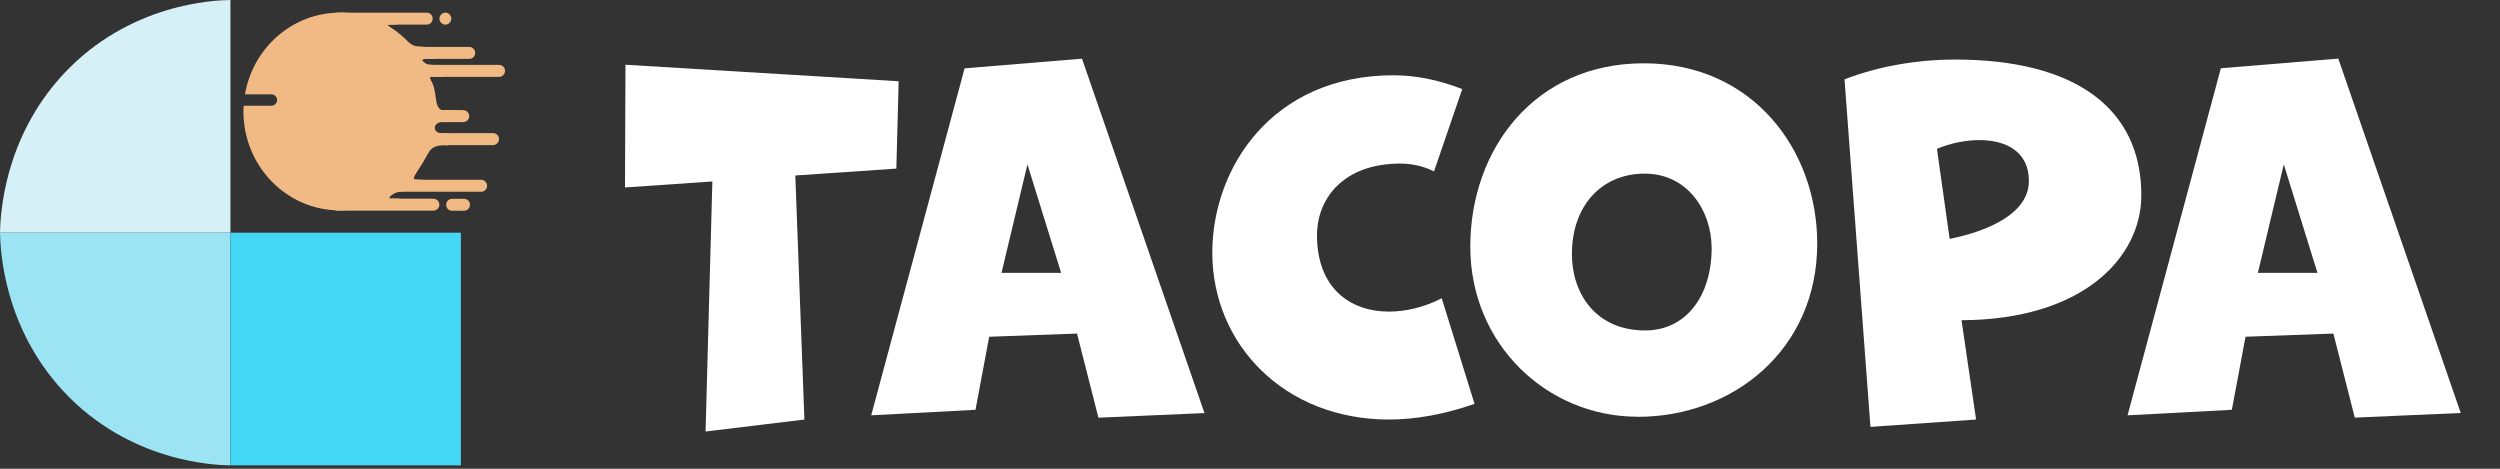 <svg xmlns="http://www.w3.org/2000/svg" width="128" height="24" viewBox="0 0 128 24" fill="none"><rect x="0" y="0" width="128" height="24" fill="#333333" stroke="none"/><path d="M11.798 11.914V0C11.005 0.01 6.619 0.158 3.231 3.811C0.196 7.094 0.02 10.984 0 11.914H11.798Z" fill="#D5F0F6"></path><path d="M11.798 11.914V23.827C11.005 23.817 6.619 23.669 3.231 20.016C0.196 16.733 0.02 12.848 0 11.914H11.798Z" fill="#9CE4F3"></path><path d="M23.597 11.914H11.798V23.827H23.597V11.914Z" fill="#44D6F5"></path><path d="M24.028 3.015H19.142C18.975 3.015 18.838 2.877 18.838 2.709C18.838 2.541 18.975 2.402 19.142 2.402H24.028C24.194 2.402 24.331 2.541 24.331 2.709C24.331 2.877 24.194 3.015 24.028 3.015Z" fill="#F1BA85"></path><path d="M22.192 10.786H17.277C17.11 10.786 16.973 10.648 16.973 10.48C16.973 10.312 17.11 10.173 17.277 10.173H22.192C22.358 10.173 22.495 10.312 22.495 10.48C22.495 10.648 22.358 10.786 22.192 10.786Z" fill="#F1BA85"></path><path d="M23.758 10.178H23.146C22.98 10.178 22.843 10.317 22.843 10.485C22.843 10.658 22.98 10.791 23.146 10.791H23.758C23.925 10.791 24.062 10.653 24.062 10.485C24.062 10.312 23.925 10.178 23.758 10.178Z" fill="#F1BA85"></path><path d="M24.635 9.818H19.749C19.582 9.818 19.445 9.679 19.445 9.511C19.445 9.343 19.582 9.205 19.749 9.205H24.635C24.801 9.205 24.938 9.343 24.938 9.511C24.938 9.679 24.801 9.818 24.635 9.818Z" fill="#F1BA85"></path><path d="M23.719 5.64H18.833C18.667 5.64 18.53 5.779 18.53 5.947C18.53 6.12 18.667 6.253 18.833 6.253H23.719C23.886 6.253 24.023 6.115 24.023 5.947C24.023 5.774 23.886 5.64 23.719 5.64Z" fill="#F1BA85"></path><path d="M25.247 6.817H20.361C20.194 6.817 20.057 6.955 20.057 7.123C20.057 7.296 20.194 7.43 20.361 7.43H25.247C25.413 7.43 25.55 7.291 25.55 7.123C25.55 6.95 25.413 6.817 25.247 6.817Z" fill="#F1BA85"></path><path d="M25.555 3.322H20.669C20.503 3.322 20.366 3.46 20.366 3.628C20.366 3.801 20.503 3.935 20.669 3.935H25.555C25.721 3.935 25.858 3.796 25.858 3.628C25.858 3.455 25.721 3.322 25.555 3.322Z" fill="#F1BA85"></path><path d="M22.804 0.648C22.637 0.648 22.5 0.786 22.5 0.954C22.5 1.127 22.637 1.261 22.804 1.261C22.97 1.261 23.107 1.122 23.107 0.954C23.107 0.781 22.97 0.648 22.804 0.648Z" fill="#F1BA85"></path><path d="M20.635 1.953C21.051 2.269 21.144 2.353 21.384 2.373C21.472 2.383 21.732 2.402 21.78 2.402C21.859 2.402 20.845 2.956 20.415 2.61C20.18 2.427 20.131 2.027 20.184 1.992C20.204 1.977 20.268 2.027 20.385 2.116C20.464 2.175 20.522 2.225 20.566 2.264" fill="#F1BA85"></path><path d="M21.634 3.075C21.619 3.134 21.751 3.228 21.849 3.273C21.922 3.302 21.981 3.312 22.03 3.312C22.118 3.322 22.378 3.342 22.427 3.342C22.505 3.342 21.492 3.895 21.061 3.549C20.826 3.366 20.777 2.966 20.831 2.931C20.86 2.917 20.934 2.976 21.032 3.055C21.159 3.159 21.183 3.213 21.213 3.203C21.301 3.179 21.134 2.704 21.301 2.556C21.536 2.348 22.348 2.833 22.304 2.971C22.27 3.08 21.663 2.951 21.634 3.075Z" fill="#F1BA85"></path><path d="M22.588 5.635C22.588 5.635 22.769 5.64 23.093 5.635C23.445 5.635 23.46 5.63 23.465 5.635C23.474 5.695 22.201 6.263 21.702 5.799C21.487 5.596 21.423 5.215 21.472 5.181C21.492 5.166 21.555 5.215 21.673 5.304C21.805 5.403 21.839 5.462 21.854 5.453C21.922 5.418 21.208 4.316 21.521 3.93C21.653 3.767 21.932 3.767 22.138 3.767C22.481 3.767 22.774 3.9 22.769 3.93C22.769 3.93 22.76 3.94 22.481 3.93C22.153 3.915 22.05 3.905 22.02 3.96C21.991 4.014 22.05 4.103 22.069 4.133C22.402 4.642 22.211 5.462 22.593 5.626L22.588 5.635Z" fill="#F1BA85"></path><path d="M22.26 6.57C22.27 6.708 22.412 6.777 22.436 6.787C22.466 6.802 22.505 6.807 22.593 6.817C22.838 6.851 22.97 6.817 22.98 6.817C22.995 6.817 23 6.817 23.014 6.817C23.093 6.817 22.055 7.326 21.619 6.98C21.384 6.797 21.335 6.397 21.389 6.362C21.418 6.342 21.506 6.416 21.59 6.486C21.702 6.58 21.741 6.644 21.771 6.634C21.815 6.614 21.732 6.456 21.78 6.342C21.908 6.08 22.74 6.243 22.735 6.253C22.735 6.258 22.534 6.209 22.383 6.327C22.363 6.342 22.246 6.431 22.255 6.565L22.26 6.57Z" fill="#F1BA85"></path><path d="M21.717 8.221C21.374 8.779 21.129 9.081 21.208 9.165C21.213 9.17 21.222 9.18 21.252 9.185C21.34 9.195 21.927 9.219 21.971 9.219C22.05 9.219 20.826 9.729 20.395 9.382C20.16 9.2 20.111 8.799 20.165 8.765C20.184 8.75 20.248 8.794 20.366 8.888C20.517 9.002 20.517 9.032 20.547 9.036C20.752 9.071 20.845 7.618 21.59 7.232C22.172 6.926 22.98 7.371 22.97 7.435C22.965 7.484 22.505 7.331 22.128 7.598C21.991 7.692 21.996 7.751 21.707 8.221H21.717Z" fill="#F1BA85"></path><path d="M20.375 9.837C20.126 9.892 19.92 10.085 19.94 10.139C19.94 10.149 19.95 10.159 19.994 10.164C20.082 10.173 20.424 10.164 20.468 10.164C20.547 10.164 19.509 10.673 19.073 10.327C18.838 10.144 18.789 9.748 18.843 9.709C18.863 9.694 18.926 9.743 19.044 9.832C19.166 9.921 19.191 9.961 19.225 9.981C19.338 10.045 19.636 9.63 19.979 9.516C20.248 9.422 20.586 9.447 20.674 9.595C20.699 9.64 20.708 9.709 20.674 9.758C20.63 9.832 20.522 9.803 20.371 9.837H20.375Z" fill="#F1BA85"></path><path d="M20.326 1.236C20.302 1.285 19.876 1.246 19.861 1.285C19.837 1.35 20.439 1.691 20.419 1.75C20.385 1.854 18.794 1.493 18.799 1.216C18.799 1.033 19.44 0.786 19.847 0.999C19.989 1.073 20.356 1.186 20.331 1.236H20.326Z" fill="#F1BA85"></path><path d="M21.849 0.648H17.267C17.1 0.648 16.963 0.786 16.963 0.954C16.963 1.127 17.1 1.261 17.267 1.261H21.849C22.015 1.261 22.153 1.122 22.153 0.954C22.153 0.781 22.015 0.648 21.849 0.648Z" fill="#F1BA85"></path><path d="M17.399 0.648C14.971 0.648 12.949 2.452 12.543 4.83H13.899C14.055 4.83 14.187 4.963 14.187 5.121C14.187 5.28 14.06 5.413 13.899 5.413H12.474C12.469 5.512 12.464 5.611 12.464 5.705C12.464 8.503 14.672 10.772 17.394 10.772C20.116 10.772 22.324 8.503 22.324 5.705C22.324 3.614 20.958 2.195 20.782 2.022C19.396 0.672 17.737 0.638 17.394 0.638L17.399 0.648Z" fill="#F1BA85"></path><path d="M36.125 22.093L36.473 9.291L32 9.597L32.024 3.315L46.011 4.161L45.893 8.633L40.72 8.984L41.185 21.48L36.129 22.093H36.125Z" fill="white"></path><path d="M56.24 21.386L55.143 17.078L50.646 17.241L49.946 20.982L44.606 21.264L49.387 3.499L55.398 3.004L61.669 21.149L56.236 21.386H56.24ZM52.605 8.416L51.277 13.971H54.33L52.605 8.416Z" fill="white"></path><path d="M75.493 20.679C73.955 21.219 72.465 21.48 71.113 21.48C65.754 21.48 62.07 17.622 62.07 12.937C62.07 8.608 65.122 3.854 71.348 3.854C72.421 3.854 73.607 4.067 74.866 4.561L73.421 8.776C72.862 8.494 72.255 8.375 71.696 8.375C68.761 8.375 67.43 10.186 67.43 12.046C67.43 14.752 69.13 15.954 71.113 15.954C72 15.954 72.955 15.717 73.817 15.271L75.498 20.683L75.493 20.679Z" fill="white"></path><path d="M83.857 21.337C79.194 21.337 75.279 17.617 75.279 12.63C75.279 7.644 78.566 3.241 84.161 3.241C89.755 3.241 93.042 7.689 93.042 12.467C93.042 17.928 88.707 21.341 83.857 21.341V21.337ZM87.634 12.68C87.634 10.844 86.444 8.89 84.209 8.89C81.975 8.89 80.481 10.562 80.481 13.011C80.481 14.989 81.671 16.919 84.234 16.919C86.306 16.919 87.638 15.177 87.638 12.684L87.634 12.68Z" fill="white"></path><path d="M95.767 21.856L94.439 4.063C96.188 3.38 98.216 3.049 100.102 3.049C106.28 3.049 109.636 5.567 109.636 9.994C109.636 13.219 106.608 16.371 100.43 16.395L101.175 21.48L95.767 21.856ZM99.823 12.23C101.827 11.829 103.879 10.914 103.879 9.266C103.879 7.762 102.713 7.173 101.337 7.173C100.616 7.173 99.847 7.337 99.171 7.619L99.823 12.234V12.23Z" fill="white"></path><path d="M120.566 21.386L119.469 17.078L114.971 17.241L114.271 20.982L108.931 21.264L113.708 3.495L119.72 3L125.99 21.145L120.558 21.382L120.566 21.386ZM116.93 8.416L115.603 13.971H118.655L116.93 8.416Z" fill="white"></path></svg>